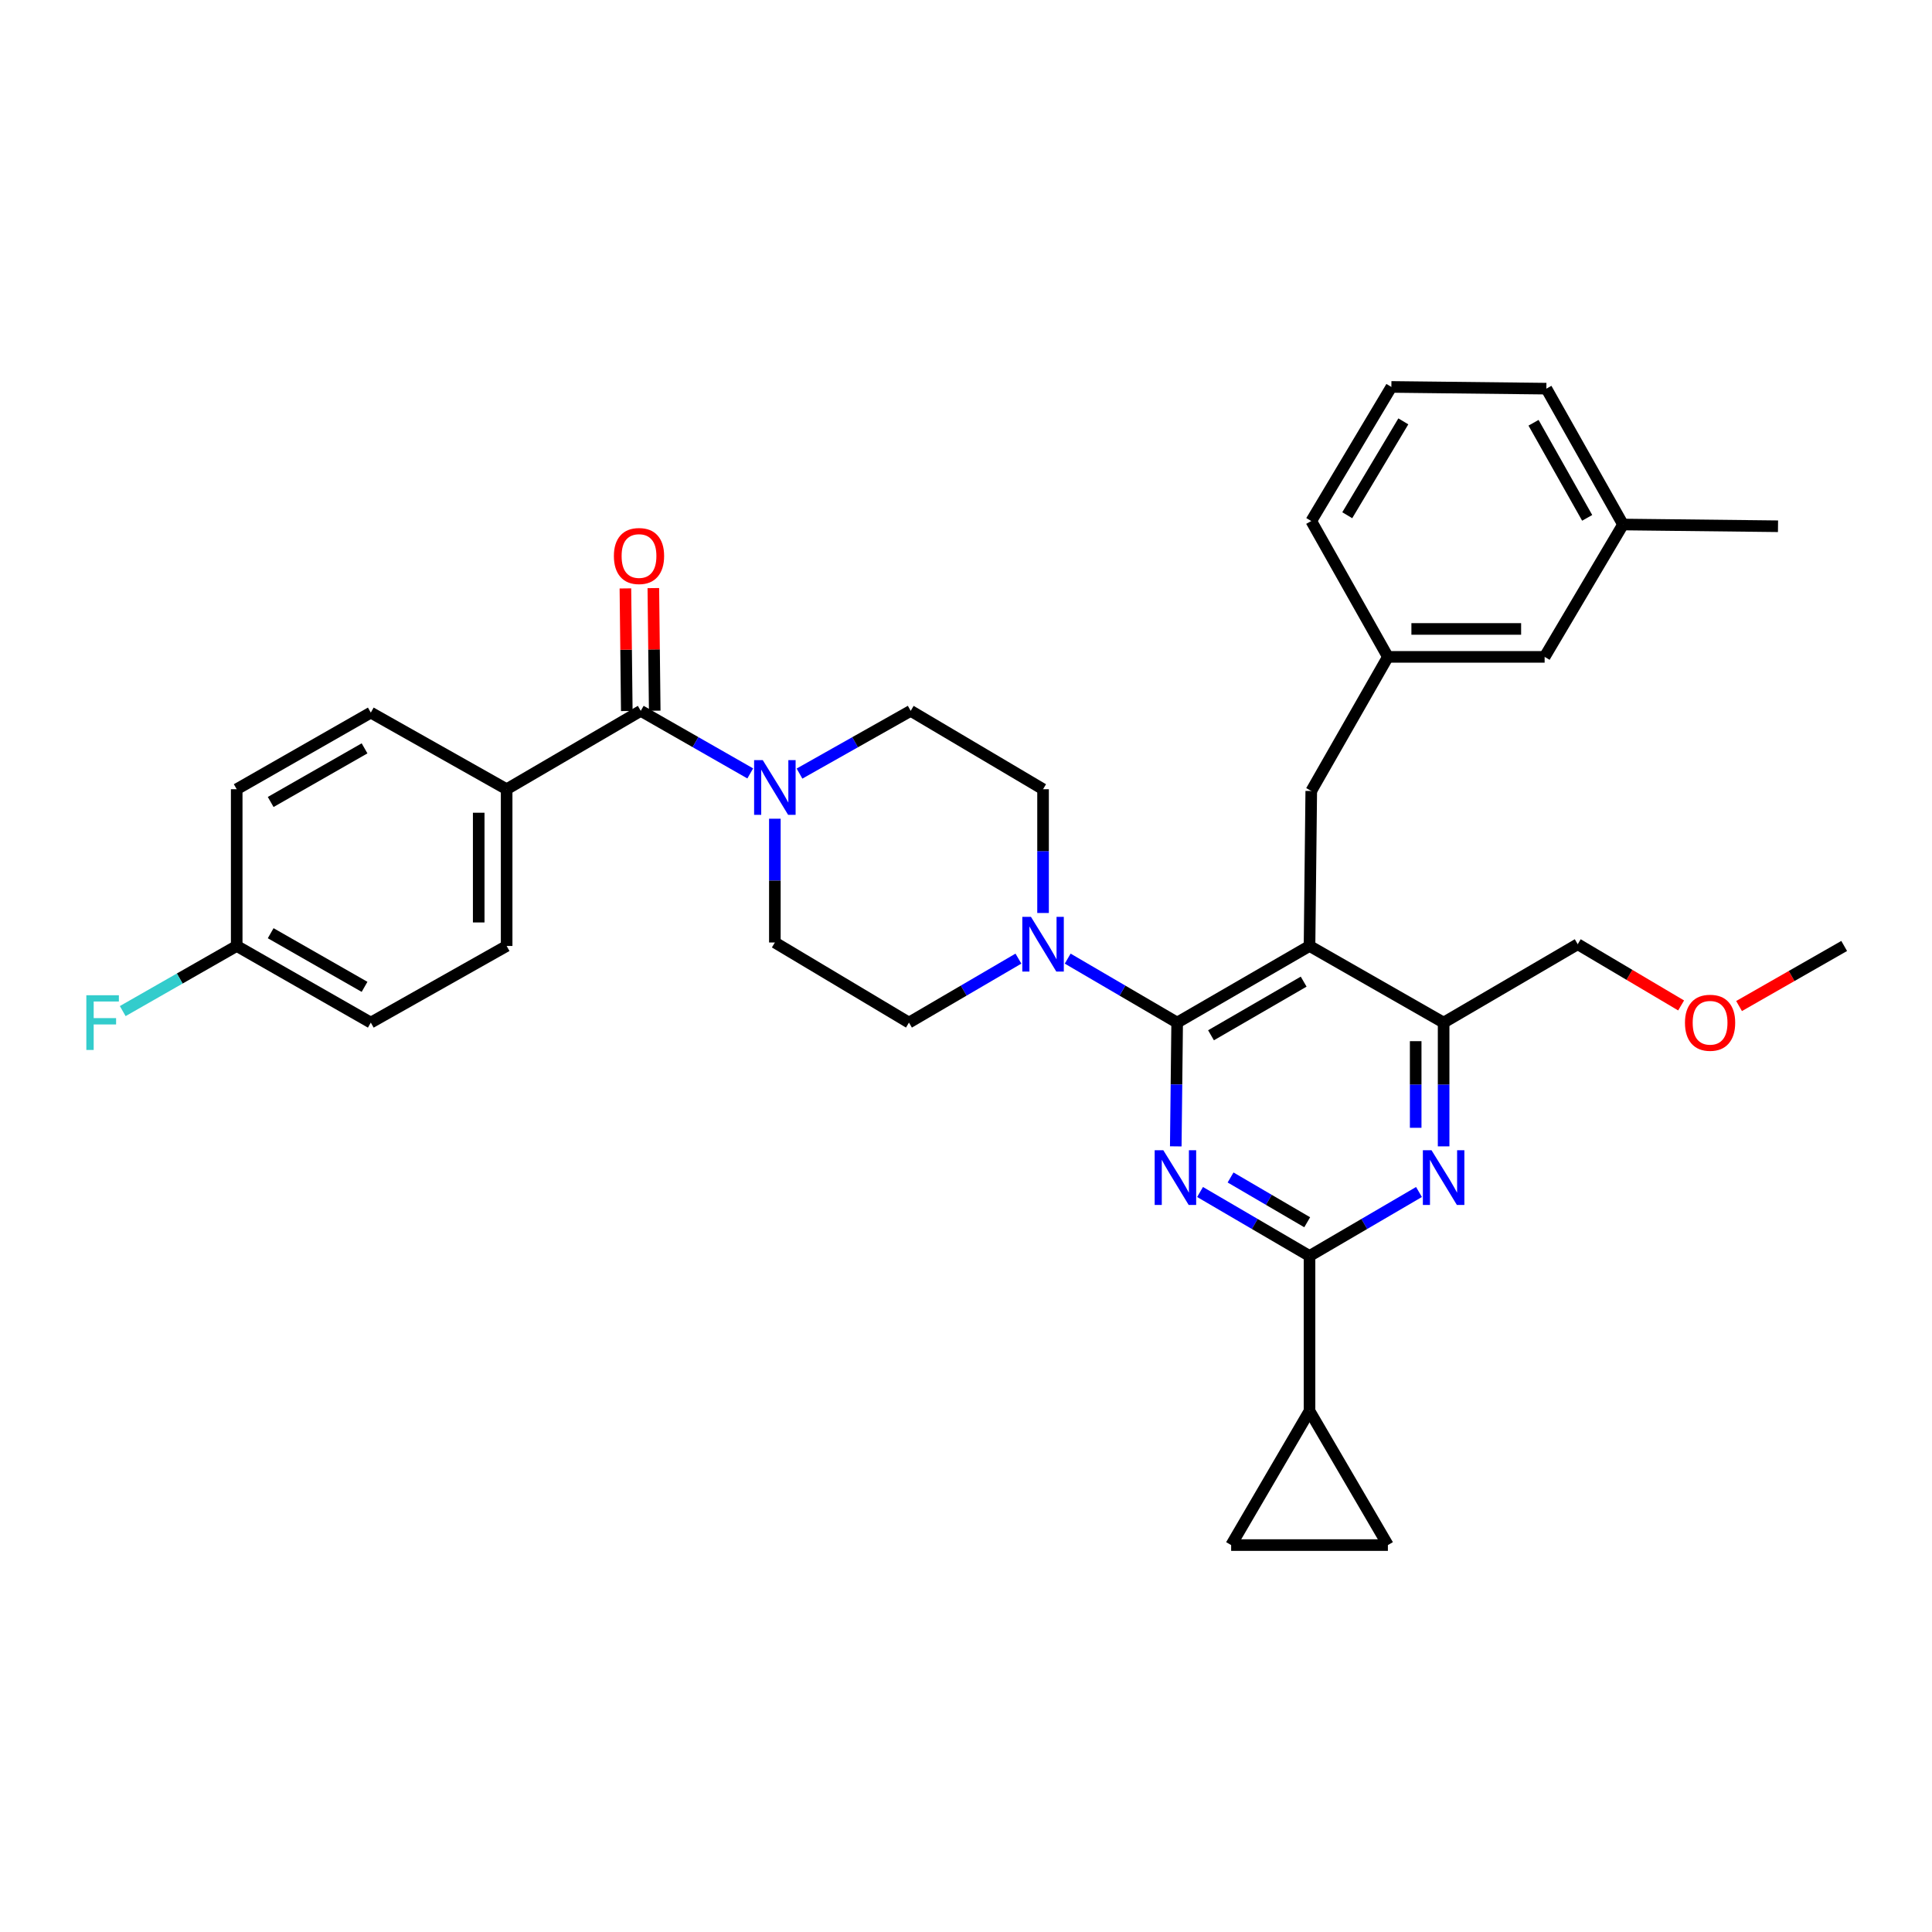 <?xml version='1.0' encoding='iso-8859-1'?>
<svg version='1.1' baseProfile='full'
              xmlns='http://www.w3.org/2000/svg'
                      xmlns:rdkit='http://www.rdkit.org/xml'
                      xmlns:xlink='http://www.w3.org/1999/xlink'
                  xml:space='preserve'
width='1000px' height='1000px' viewBox='0 0 1000 1000'>
<!-- END OF HEADER -->
<rect style='opacity:1.0;fill:#FFFFFF;stroke:none' width='1000' height='1000' x='0' y='0'> </rect>
<path class='bond-0' d='M 331.656,367.936 L 262.238,408.5' style='fill:none;fill-rule:evenodd;stroke:#000000;stroke-width:6px;stroke-linecap:butt;stroke-linejoin:miter;stroke-opacity:1' />
<path class='bond-1' d='M 338.885,367.854 L 338.526,336.126' style='fill:none;fill-rule:evenodd;stroke:#000000;stroke-width:6px;stroke-linecap:butt;stroke-linejoin:miter;stroke-opacity:1' />
<path class='bond-1' d='M 338.526,336.126 L 338.167,304.398' style='fill:none;fill-rule:evenodd;stroke:#FF0000;stroke-width:6px;stroke-linecap:butt;stroke-linejoin:miter;stroke-opacity:1' />
<path class='bond-1' d='M 324.427,368.017 L 324.068,336.289' style='fill:none;fill-rule:evenodd;stroke:#000000;stroke-width:6px;stroke-linecap:butt;stroke-linejoin:miter;stroke-opacity:1' />
<path class='bond-1' d='M 324.068,336.289 L 323.709,304.561' style='fill:none;fill-rule:evenodd;stroke:#FF0000;stroke-width:6px;stroke-linecap:butt;stroke-linejoin:miter;stroke-opacity:1' />
<path class='bond-2' d='M 331.656,367.936 L 359.991,384.128' style='fill:none;fill-rule:evenodd;stroke:#000000;stroke-width:6px;stroke-linecap:butt;stroke-linejoin:miter;stroke-opacity:1' />
<path class='bond-2' d='M 359.991,384.128 L 388.327,400.321' style='fill:none;fill-rule:evenodd;stroke:#0000FF;stroke-width:6px;stroke-linecap:butt;stroke-linejoin:miter;stroke-opacity:1' />
<path class='bond-3' d='M 413.824,400.403 L 442.6,384.169' style='fill:none;fill-rule:evenodd;stroke:#0000FF;stroke-width:6px;stroke-linecap:butt;stroke-linejoin:miter;stroke-opacity:1' />
<path class='bond-3' d='M 442.6,384.169 L 471.375,367.936' style='fill:none;fill-rule:evenodd;stroke:#000000;stroke-width:6px;stroke-linecap:butt;stroke-linejoin:miter;stroke-opacity:1' />
<path class='bond-4' d='M 401.066,423.766 L 401.066,455.799' style='fill:none;fill-rule:evenodd;stroke:#0000FF;stroke-width:6px;stroke-linecap:butt;stroke-linejoin:miter;stroke-opacity:1' />
<path class='bond-4' d='M 401.066,455.799 L 401.066,487.831' style='fill:none;fill-rule:evenodd;stroke:#000000;stroke-width:6px;stroke-linecap:butt;stroke-linejoin:miter;stroke-opacity:1' />
<path class='bond-5' d='M 262.238,408.5 L 262.238,489.63' style='fill:none;fill-rule:evenodd;stroke:#000000;stroke-width:6px;stroke-linecap:butt;stroke-linejoin:miter;stroke-opacity:1' />
<path class='bond-5' d='M 247.779,420.67 L 247.779,477.46' style='fill:none;fill-rule:evenodd;stroke:#000000;stroke-width:6px;stroke-linecap:butt;stroke-linejoin:miter;stroke-opacity:1' />
<path class='bond-6' d='M 262.238,408.5 L 191.928,368.843' style='fill:none;fill-rule:evenodd;stroke:#000000;stroke-width:6px;stroke-linecap:butt;stroke-linejoin:miter;stroke-opacity:1' />
<path class='bond-7' d='M 678.705,409.408 L 718.37,339.998' style='fill:none;fill-rule:evenodd;stroke:#000000;stroke-width:6px;stroke-linecap:butt;stroke-linejoin:miter;stroke-opacity:1' />
<path class='bond-8' d='M 678.705,409.408 L 677.806,489.63' style='fill:none;fill-rule:evenodd;stroke:#000000;stroke-width:6px;stroke-linecap:butt;stroke-linejoin:miter;stroke-opacity:1' />
<path class='bond-9' d='M 677.806,489.63 L 747.215,529.295' style='fill:none;fill-rule:evenodd;stroke:#000000;stroke-width:6px;stroke-linecap:butt;stroke-linejoin:miter;stroke-opacity:1' />
<path class='bond-10' d='M 677.806,489.63 L 609.295,529.295' style='fill:none;fill-rule:evenodd;stroke:#000000;stroke-width:6px;stroke-linecap:butt;stroke-linejoin:miter;stroke-opacity:1' />
<path class='bond-10' d='M 674.774,508.093 L 626.816,535.858' style='fill:none;fill-rule:evenodd;stroke:#000000;stroke-width:6px;stroke-linecap:butt;stroke-linejoin:miter;stroke-opacity:1' />
<path class='bond-11' d='M 747.215,593.359 L 747.215,561.327' style='fill:none;fill-rule:evenodd;stroke:#0000FF;stroke-width:6px;stroke-linecap:butt;stroke-linejoin:miter;stroke-opacity:1' />
<path class='bond-11' d='M 747.215,561.327 L 747.215,529.295' style='fill:none;fill-rule:evenodd;stroke:#000000;stroke-width:6px;stroke-linecap:butt;stroke-linejoin:miter;stroke-opacity:1' />
<path class='bond-11' d='M 732.757,583.749 L 732.757,561.327' style='fill:none;fill-rule:evenodd;stroke:#0000FF;stroke-width:6px;stroke-linecap:butt;stroke-linejoin:miter;stroke-opacity:1' />
<path class='bond-11' d='M 732.757,561.327 L 732.757,538.905' style='fill:none;fill-rule:evenodd;stroke:#000000;stroke-width:6px;stroke-linecap:butt;stroke-linejoin:miter;stroke-opacity:1' />
<path class='bond-12' d='M 734.466,616.976 L 706.136,633.533' style='fill:none;fill-rule:evenodd;stroke:#0000FF;stroke-width:6px;stroke-linecap:butt;stroke-linejoin:miter;stroke-opacity:1' />
<path class='bond-12' d='M 706.136,633.533 L 677.806,650.09' style='fill:none;fill-rule:evenodd;stroke:#000000;stroke-width:6px;stroke-linecap:butt;stroke-linejoin:miter;stroke-opacity:1' />
<path class='bond-13' d='M 747.215,529.295 L 816.625,488.73' style='fill:none;fill-rule:evenodd;stroke:#000000;stroke-width:6px;stroke-linecap:butt;stroke-linejoin:miter;stroke-opacity:1' />
<path class='bond-14' d='M 609.295,529.295 L 608.936,561.327' style='fill:none;fill-rule:evenodd;stroke:#000000;stroke-width:6px;stroke-linecap:butt;stroke-linejoin:miter;stroke-opacity:1' />
<path class='bond-14' d='M 608.936,561.327 L 608.577,593.359' style='fill:none;fill-rule:evenodd;stroke:#0000FF;stroke-width:6px;stroke-linecap:butt;stroke-linejoin:miter;stroke-opacity:1' />
<path class='bond-15' d='M 609.295,529.295 L 580.965,512.738' style='fill:none;fill-rule:evenodd;stroke:#000000;stroke-width:6px;stroke-linecap:butt;stroke-linejoin:miter;stroke-opacity:1' />
<path class='bond-15' d='M 580.965,512.738 L 552.635,496.182' style='fill:none;fill-rule:evenodd;stroke:#0000FF;stroke-width:6px;stroke-linecap:butt;stroke-linejoin:miter;stroke-opacity:1' />
<path class='bond-16' d='M 621.146,616.976 L 649.476,633.533' style='fill:none;fill-rule:evenodd;stroke:#0000FF;stroke-width:6px;stroke-linecap:butt;stroke-linejoin:miter;stroke-opacity:1' />
<path class='bond-16' d='M 649.476,633.533 L 677.806,650.09' style='fill:none;fill-rule:evenodd;stroke:#000000;stroke-width:6px;stroke-linecap:butt;stroke-linejoin:miter;stroke-opacity:1' />
<path class='bond-16' d='M 636.94,609.46 L 656.771,621.05' style='fill:none;fill-rule:evenodd;stroke:#0000FF;stroke-width:6px;stroke-linecap:butt;stroke-linejoin:miter;stroke-opacity:1' />
<path class='bond-16' d='M 656.771,621.05 L 676.602,632.639' style='fill:none;fill-rule:evenodd;stroke:#000000;stroke-width:6px;stroke-linecap:butt;stroke-linejoin:miter;stroke-opacity:1' />
<path class='bond-17' d='M 677.806,650.09 L 677.806,730.319' style='fill:none;fill-rule:evenodd;stroke:#000000;stroke-width:6px;stroke-linecap:butt;stroke-linejoin:miter;stroke-opacity:1' />
<path class='bond-18' d='M 539.885,472.564 L 539.885,440.532' style='fill:none;fill-rule:evenodd;stroke:#0000FF;stroke-width:6px;stroke-linecap:butt;stroke-linejoin:miter;stroke-opacity:1' />
<path class='bond-18' d='M 539.885,440.532 L 539.885,408.5' style='fill:none;fill-rule:evenodd;stroke:#000000;stroke-width:6px;stroke-linecap:butt;stroke-linejoin:miter;stroke-opacity:1' />
<path class='bond-19' d='M 527.136,496.182 L 498.806,512.738' style='fill:none;fill-rule:evenodd;stroke:#0000FF;stroke-width:6px;stroke-linecap:butt;stroke-linejoin:miter;stroke-opacity:1' />
<path class='bond-19' d='M 498.806,512.738 L 470.476,529.295' style='fill:none;fill-rule:evenodd;stroke:#000000;stroke-width:6px;stroke-linecap:butt;stroke-linejoin:miter;stroke-opacity:1' />
<path class='bond-20' d='M 539.885,408.5 L 471.375,367.936' style='fill:none;fill-rule:evenodd;stroke:#000000;stroke-width:6px;stroke-linecap:butt;stroke-linejoin:miter;stroke-opacity:1' />
<path class='bond-21' d='M 401.066,487.831 L 470.476,529.295' style='fill:none;fill-rule:evenodd;stroke:#000000;stroke-width:6px;stroke-linecap:butt;stroke-linejoin:miter;stroke-opacity:1' />
<path class='bond-22' d='M 718.37,799.729 L 677.806,730.319' style='fill:none;fill-rule:evenodd;stroke:#000000;stroke-width:6px;stroke-linecap:butt;stroke-linejoin:miter;stroke-opacity:1' />
<path class='bond-23' d='M 718.37,799.729 L 637.241,799.729' style='fill:none;fill-rule:evenodd;stroke:#000000;stroke-width:6px;stroke-linecap:butt;stroke-linejoin:miter;stroke-opacity:1' />
<path class='bond-24' d='M 677.806,730.319 L 637.241,799.729' style='fill:none;fill-rule:evenodd;stroke:#000000;stroke-width:6px;stroke-linecap:butt;stroke-linejoin:miter;stroke-opacity:1' />
<path class='bond-25' d='M 799.5,339.998 L 718.37,339.998' style='fill:none;fill-rule:evenodd;stroke:#000000;stroke-width:6px;stroke-linecap:butt;stroke-linejoin:miter;stroke-opacity:1' />
<path class='bond-25' d='M 787.33,325.539 L 730.54,325.539' style='fill:none;fill-rule:evenodd;stroke:#000000;stroke-width:6px;stroke-linecap:butt;stroke-linejoin:miter;stroke-opacity:1' />
<path class='bond-26' d='M 799.5,339.998 L 840.065,271.488' style='fill:none;fill-rule:evenodd;stroke:#000000;stroke-width:6px;stroke-linecap:butt;stroke-linejoin:miter;stroke-opacity:1' />
<path class='bond-27' d='M 718.37,339.998 L 678.705,269.681' style='fill:none;fill-rule:evenodd;stroke:#000000;stroke-width:6px;stroke-linecap:butt;stroke-linejoin:miter;stroke-opacity:1' />
<path class='bond-28' d='M 870.145,520.419 L 843.385,504.575' style='fill:none;fill-rule:evenodd;stroke:#FF0000;stroke-width:6px;stroke-linecap:butt;stroke-linejoin:miter;stroke-opacity:1' />
<path class='bond-28' d='M 843.385,504.575 L 816.625,488.73' style='fill:none;fill-rule:evenodd;stroke:#000000;stroke-width:6px;stroke-linecap:butt;stroke-linejoin:miter;stroke-opacity:1' />
<path class='bond-29' d='M 900.134,520.724 L 927.34,505.177' style='fill:none;fill-rule:evenodd;stroke:#FF0000;stroke-width:6px;stroke-linecap:butt;stroke-linejoin:miter;stroke-opacity:1' />
<path class='bond-29' d='M 927.34,505.177 L 954.545,489.63' style='fill:none;fill-rule:evenodd;stroke:#000000;stroke-width:6px;stroke-linecap:butt;stroke-linejoin:miter;stroke-opacity:1' />
<path class='bond-30' d='M 840.065,271.488 L 800.399,201.17' style='fill:none;fill-rule:evenodd;stroke:#000000;stroke-width:6px;stroke-linecap:butt;stroke-linejoin:miter;stroke-opacity:1' />
<path class='bond-30' d='M 821.521,268.044 L 793.756,218.822' style='fill:none;fill-rule:evenodd;stroke:#000000;stroke-width:6px;stroke-linecap:butt;stroke-linejoin:miter;stroke-opacity:1' />
<path class='bond-31' d='M 840.065,271.488 L 920.294,272.388' style='fill:none;fill-rule:evenodd;stroke:#000000;stroke-width:6px;stroke-linecap:butt;stroke-linejoin:miter;stroke-opacity:1' />
<path class='bond-32' d='M 720.17,200.271 L 800.399,201.17' style='fill:none;fill-rule:evenodd;stroke:#000000;stroke-width:6px;stroke-linecap:butt;stroke-linejoin:miter;stroke-opacity:1' />
<path class='bond-33' d='M 720.17,200.271 L 678.705,269.681' style='fill:none;fill-rule:evenodd;stroke:#000000;stroke-width:6px;stroke-linecap:butt;stroke-linejoin:miter;stroke-opacity:1' />
<path class='bond-33' d='M 726.363,218.097 L 697.337,266.684' style='fill:none;fill-rule:evenodd;stroke:#000000;stroke-width:6px;stroke-linecap:butt;stroke-linejoin:miter;stroke-opacity:1' />
<path class='bond-34' d='M 262.238,489.63 L 191.928,529.295' style='fill:none;fill-rule:evenodd;stroke:#000000;stroke-width:6px;stroke-linecap:butt;stroke-linejoin:miter;stroke-opacity:1' />
<path class='bond-35' d='M 191.928,368.843 L 122.518,408.5' style='fill:none;fill-rule:evenodd;stroke:#000000;stroke-width:6px;stroke-linecap:butt;stroke-linejoin:miter;stroke-opacity:1' />
<path class='bond-35' d='M 188.69,387.346 L 140.103,415.106' style='fill:none;fill-rule:evenodd;stroke:#000000;stroke-width:6px;stroke-linecap:butt;stroke-linejoin:miter;stroke-opacity:1' />
<path class='bond-36' d='M 122.518,489.63 L 122.518,408.5' style='fill:none;fill-rule:evenodd;stroke:#000000;stroke-width:6px;stroke-linecap:butt;stroke-linejoin:miter;stroke-opacity:1' />
<path class='bond-37' d='M 122.518,489.63 L 93.023,506.486' style='fill:none;fill-rule:evenodd;stroke:#000000;stroke-width:6px;stroke-linecap:butt;stroke-linejoin:miter;stroke-opacity:1' />
<path class='bond-37' d='M 93.023,506.486 L 63.527,523.341' style='fill:none;fill-rule:evenodd;stroke:#33CCCC;stroke-width:6px;stroke-linecap:butt;stroke-linejoin:miter;stroke-opacity:1' />
<path class='bond-38' d='M 122.518,489.63 L 191.928,529.295' style='fill:none;fill-rule:evenodd;stroke:#000000;stroke-width:6px;stroke-linecap:butt;stroke-linejoin:miter;stroke-opacity:1' />
<path class='bond-38' d='M 140.104,483.026 L 188.691,510.792' style='fill:none;fill-rule:evenodd;stroke:#000000;stroke-width:6px;stroke-linecap:butt;stroke-linejoin:miter;stroke-opacity:1' />
<path  class='atom-1' d='M 394.806 393.441
L 404.086 408.441
Q 405.006 409.921, 406.486 412.601
Q 407.966 415.281, 408.046 415.441
L 408.046 393.441
L 411.806 393.441
L 411.806 421.761
L 407.926 421.761
L 397.966 405.361
Q 396.806 403.441, 395.566 401.241
Q 394.366 399.041, 394.006 398.361
L 394.006 421.761
L 390.326 421.761
L 390.326 393.441
L 394.806 393.441
' fill='#0000FF'/>
<path  class='atom-3' d='M 317.748 287.794
Q 317.748 280.994, 321.108 277.194
Q 324.468 273.394, 330.748 273.394
Q 337.028 273.394, 340.388 277.194
Q 343.748 280.994, 343.748 287.794
Q 343.748 294.674, 340.348 298.594
Q 336.948 302.474, 330.748 302.474
Q 324.508 302.474, 321.108 298.594
Q 317.748 294.714, 317.748 287.794
M 330.748 299.274
Q 335.068 299.274, 337.388 296.394
Q 339.748 293.474, 339.748 287.794
Q 339.748 282.234, 337.388 279.434
Q 335.068 276.594, 330.748 276.594
Q 326.428 276.594, 324.068 279.394
Q 321.748 282.194, 321.748 287.794
Q 321.748 293.514, 324.068 296.394
Q 326.428 299.274, 330.748 299.274
' fill='#FF0000'/>
<path  class='atom-6' d='M 740.955 595.365
L 750.235 610.365
Q 751.155 611.845, 752.635 614.525
Q 754.115 617.205, 754.195 617.365
L 754.195 595.365
L 757.955 595.365
L 757.955 623.685
L 754.075 623.685
L 744.115 607.285
Q 742.955 605.365, 741.715 603.165
Q 740.515 600.965, 740.155 600.285
L 740.155 623.685
L 736.475 623.685
L 736.475 595.365
L 740.955 595.365
' fill='#0000FF'/>
<path  class='atom-9' d='M 602.136 595.365
L 611.416 610.365
Q 612.336 611.845, 613.816 614.525
Q 615.296 617.205, 615.376 617.365
L 615.376 595.365
L 619.136 595.365
L 619.136 623.685
L 615.256 623.685
L 605.296 607.285
Q 604.136 605.365, 602.896 603.165
Q 601.696 600.965, 601.336 600.285
L 601.336 623.685
L 597.656 623.685
L 597.656 595.365
L 602.136 595.365
' fill='#0000FF'/>
<path  class='atom-11' d='M 533.625 474.57
L 542.905 489.57
Q 543.825 491.05, 545.305 493.73
Q 546.785 496.41, 546.865 496.57
L 546.865 474.57
L 550.625 474.57
L 550.625 502.89
L 546.745 502.89
L 536.785 486.49
Q 535.625 484.57, 534.385 482.37
Q 533.185 480.17, 532.825 479.49
L 532.825 502.89
L 529.145 502.89
L 529.145 474.57
L 533.625 474.57
' fill='#0000FF'/>
<path  class='atom-21' d='M 872.136 529.375
Q 872.136 522.575, 875.496 518.775
Q 878.856 514.975, 885.136 514.975
Q 891.416 514.975, 894.776 518.775
Q 898.136 522.575, 898.136 529.375
Q 898.136 536.255, 894.736 540.175
Q 891.336 544.055, 885.136 544.055
Q 878.896 544.055, 875.496 540.175
Q 872.136 536.295, 872.136 529.375
M 885.136 540.855
Q 889.456 540.855, 891.776 537.975
Q 894.136 535.055, 894.136 529.375
Q 894.136 523.815, 891.776 521.015
Q 889.456 518.175, 885.136 518.175
Q 880.816 518.175, 878.456 520.975
Q 876.136 523.775, 876.136 529.375
Q 876.136 535.095, 878.456 537.975
Q 880.816 540.855, 885.136 540.855
' fill='#FF0000'/>
<path  class='atom-34' d='M 44.689 515.135
L 61.529 515.135
L 61.529 518.375
L 48.489 518.375
L 48.489 526.975
L 60.089 526.975
L 60.089 530.255
L 48.489 530.255
L 48.489 543.455
L 44.689 543.455
L 44.689 515.135
' fill='#33CCCC'/>
</svg>
